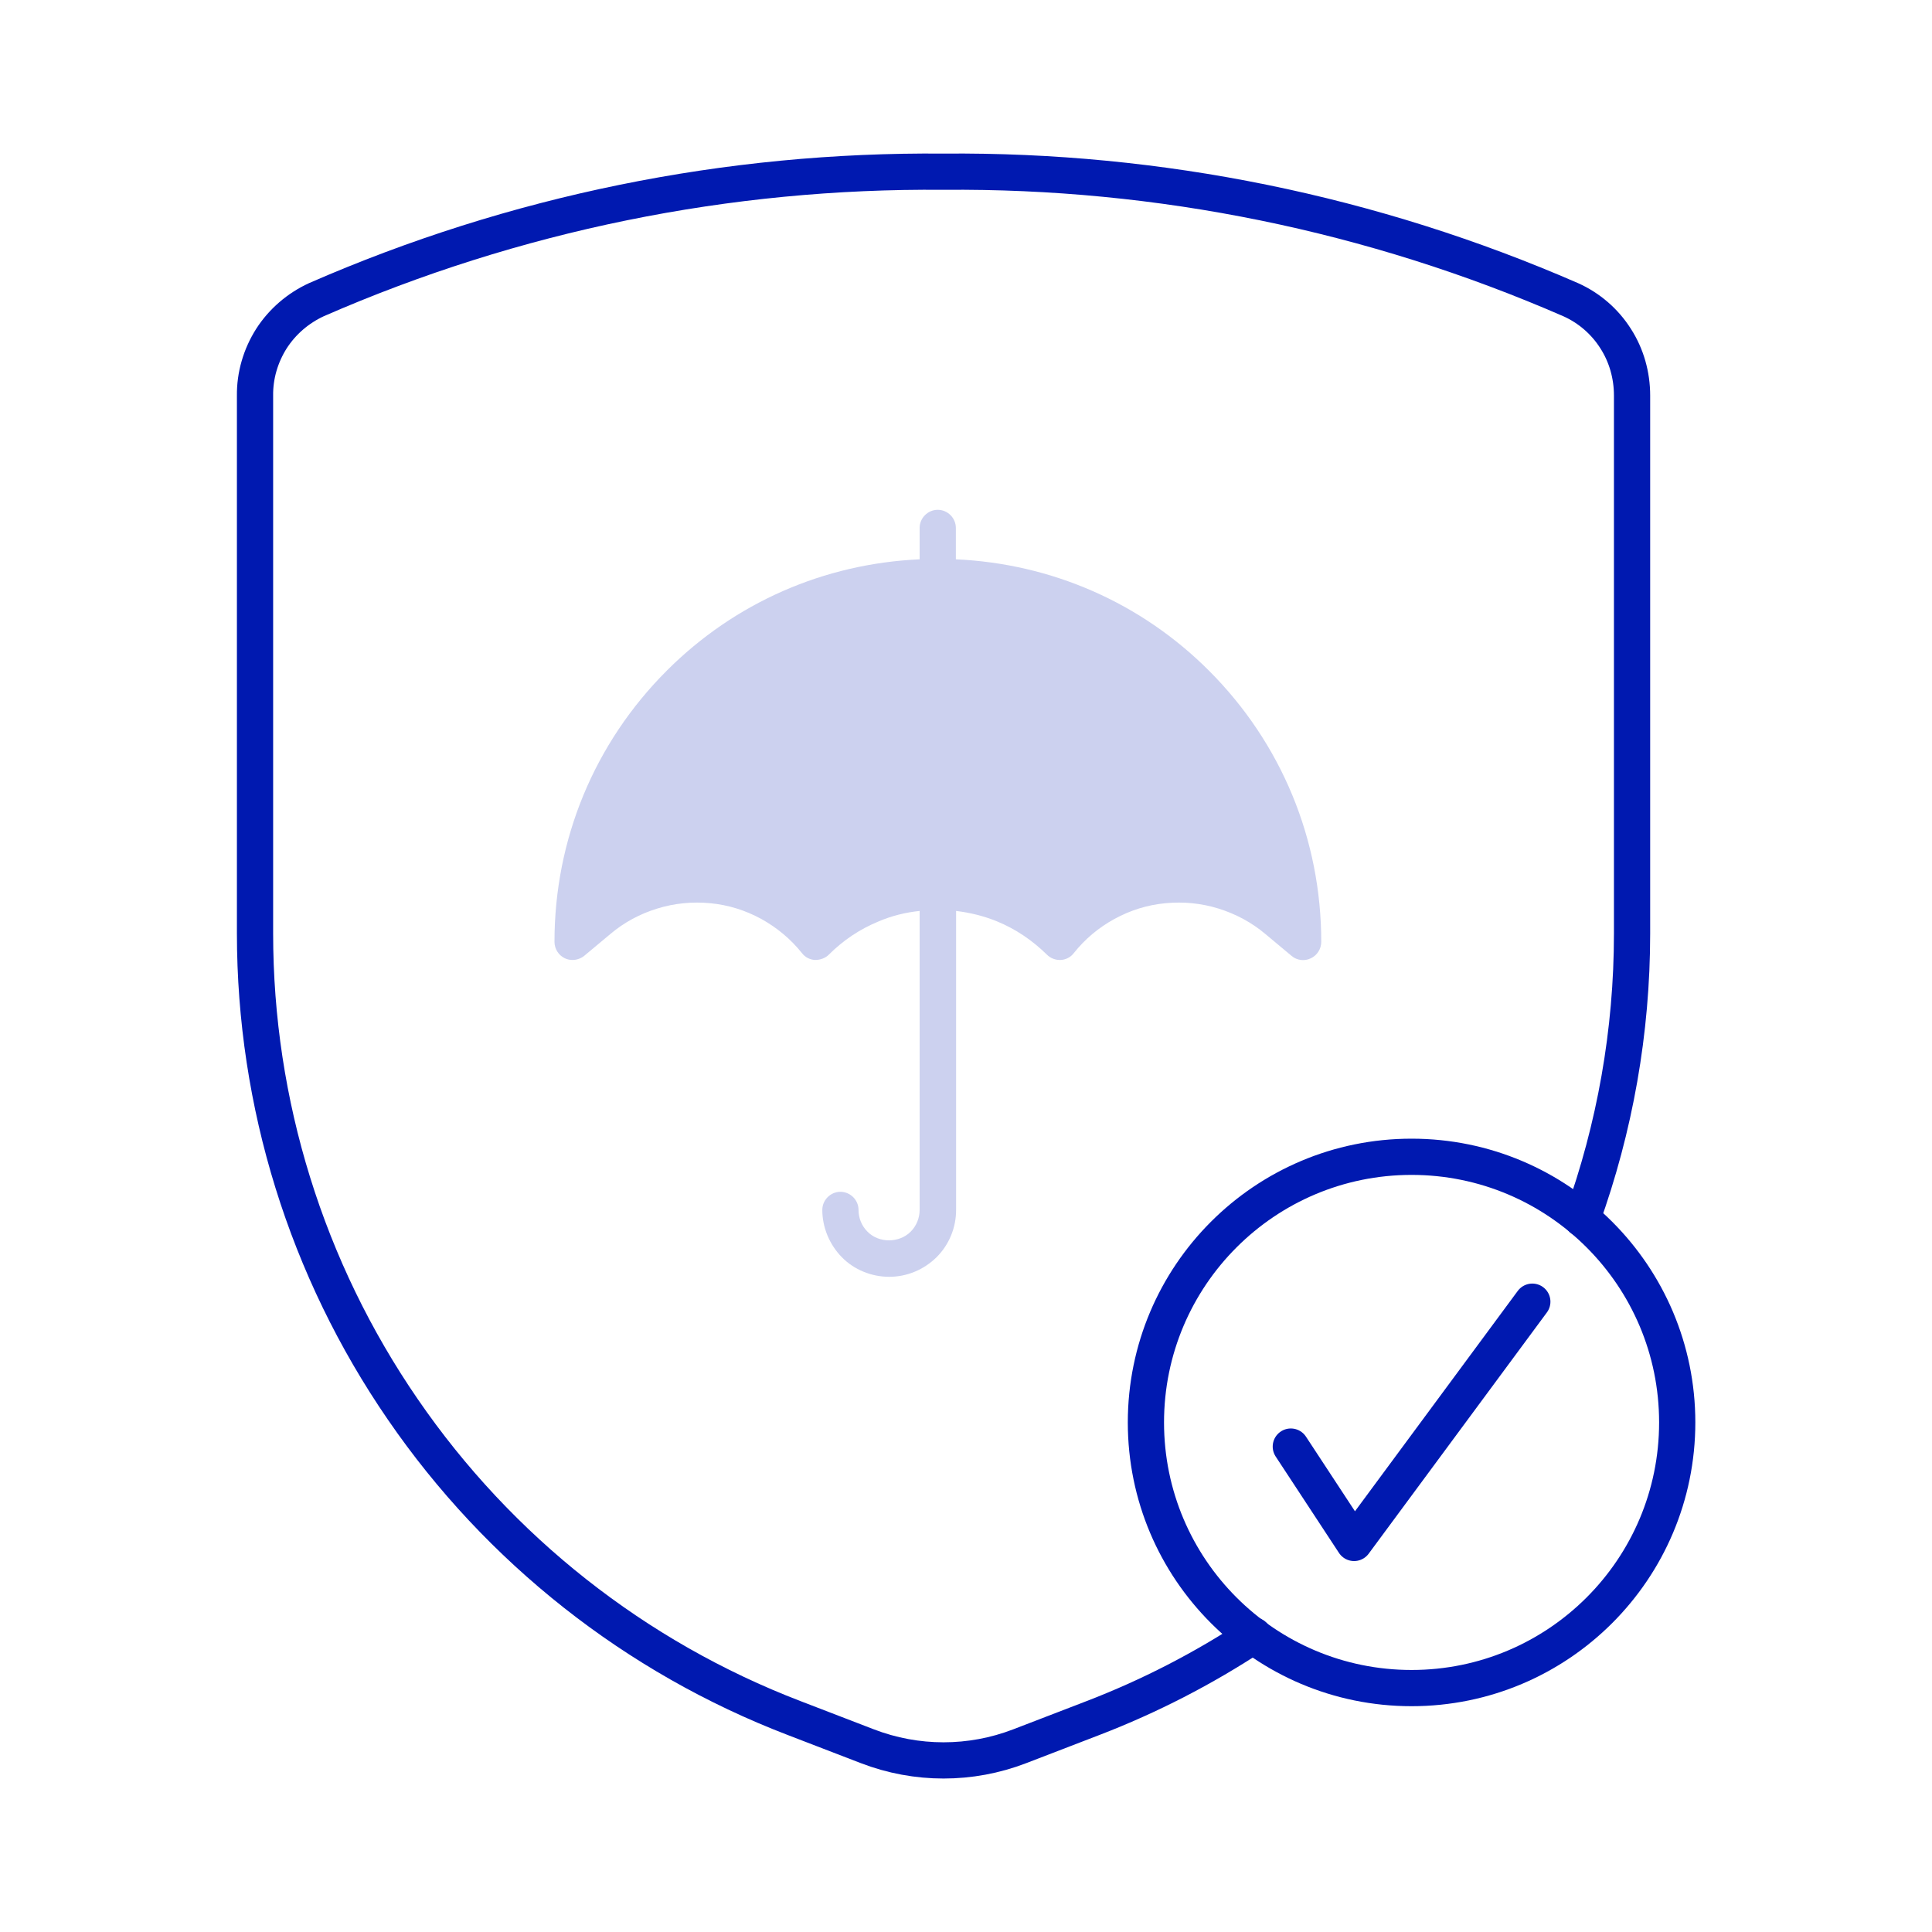 <?xml version="1.0" encoding="UTF-8"?>
<svg id="Ebene_1" data-name="Ebene 1" xmlns="http://www.w3.org/2000/svg" viewBox="0 0 80 80">
  <defs>
    <style>
      .cls-1 {
        fill: none;
        stroke: #0019b0;
        stroke-linecap: round;
        stroke-linejoin: round;
        stroke-width: 1.5px;
      }

      .cls-2 {
        fill: #ccd1ef;
      }
    </style>
  </defs>
  <path class="cls-1" d="M65.51,50.47c1.36-3.77,2.07-7.76,2.07-11.82v-22.27c0-.84-.23-1.66-.68-2.36-.45-.71-1.1-1.27-1.86-1.61-8.19-3.57-17.04-5.38-25.97-5.3-8.93-.08-17.78,1.72-25.97,5.3-.76.35-1.41.91-1.86,1.61-.45.71-.69,1.53-.68,2.36h0v22.27c0,7.04,2.13,13.91,6.12,19.71,3.98,5.8,9.63,10.26,16.2,12.78l3.04,1.17c2.03.78,4.27.78,6.3,0l3.04-1.17c2.34-.9,4.57-2.05,6.65-3.42"/>
  <path class="cls-2" d="M50.06,27.77c-2.82-2.82-6.52-4.43-10.48-4.61v-1.3c0-.41-.34-.75-.75-.75s-.75.34-.75.75v1.3c-3.96.18-7.65,1.79-10.47,4.61-3,3-4.65,6.99-4.65,11.23,0,.29.17.56.43.68.1.05.21.07.32.07.17,0,.34-.06.48-.17l1.09-.91c.57-.48,1.22-.83,1.94-1.05.71-.22,1.45-.29,2.19-.22.74.07,1.45.29,2.11.65.65.36,1.22.83,1.69,1.42.13.17.33.27.54.28.21,0,.42-.07.57-.22.6-.6,1.29-1.06,2.07-1.38.54-.23,1.11-.37,1.69-.43v12.38c0,.33-.13.66-.37.9-.48.48-1.32.48-1.79,0-.24-.24-.37-.56-.37-.9,0-.41-.34-.75-.75-.75s-.75.34-.75.75c0,.73.3,1.44.81,1.96.51.52,1.23.81,1.96.81s1.43-.29,1.96-.81c.52-.52.81-1.22.81-1.96v-12.38c.58.07,1.15.21,1.69.43.78.32,1.47.79,2.07,1.38.15.15.36.23.57.22.21-.01.41-.11.54-.28.46-.58,1.03-1.06,1.69-1.42.66-.36,1.36-.58,2.11-.65.75-.07,1.48,0,2.19.22.71.22,1.37.57,1.94,1.05l1.09.91c.22.19.54.23.8.1.26-.12.43-.39.43-.68,0-4.24-1.65-8.23-4.65-11.23Z"/>
  <circle class="cls-1" cx="58.45" cy="58.9" r="11"/>
  <polyline class="cls-1" points="53.45 59.9 56.07 63.89 63.45 53.9"/>
</svg>